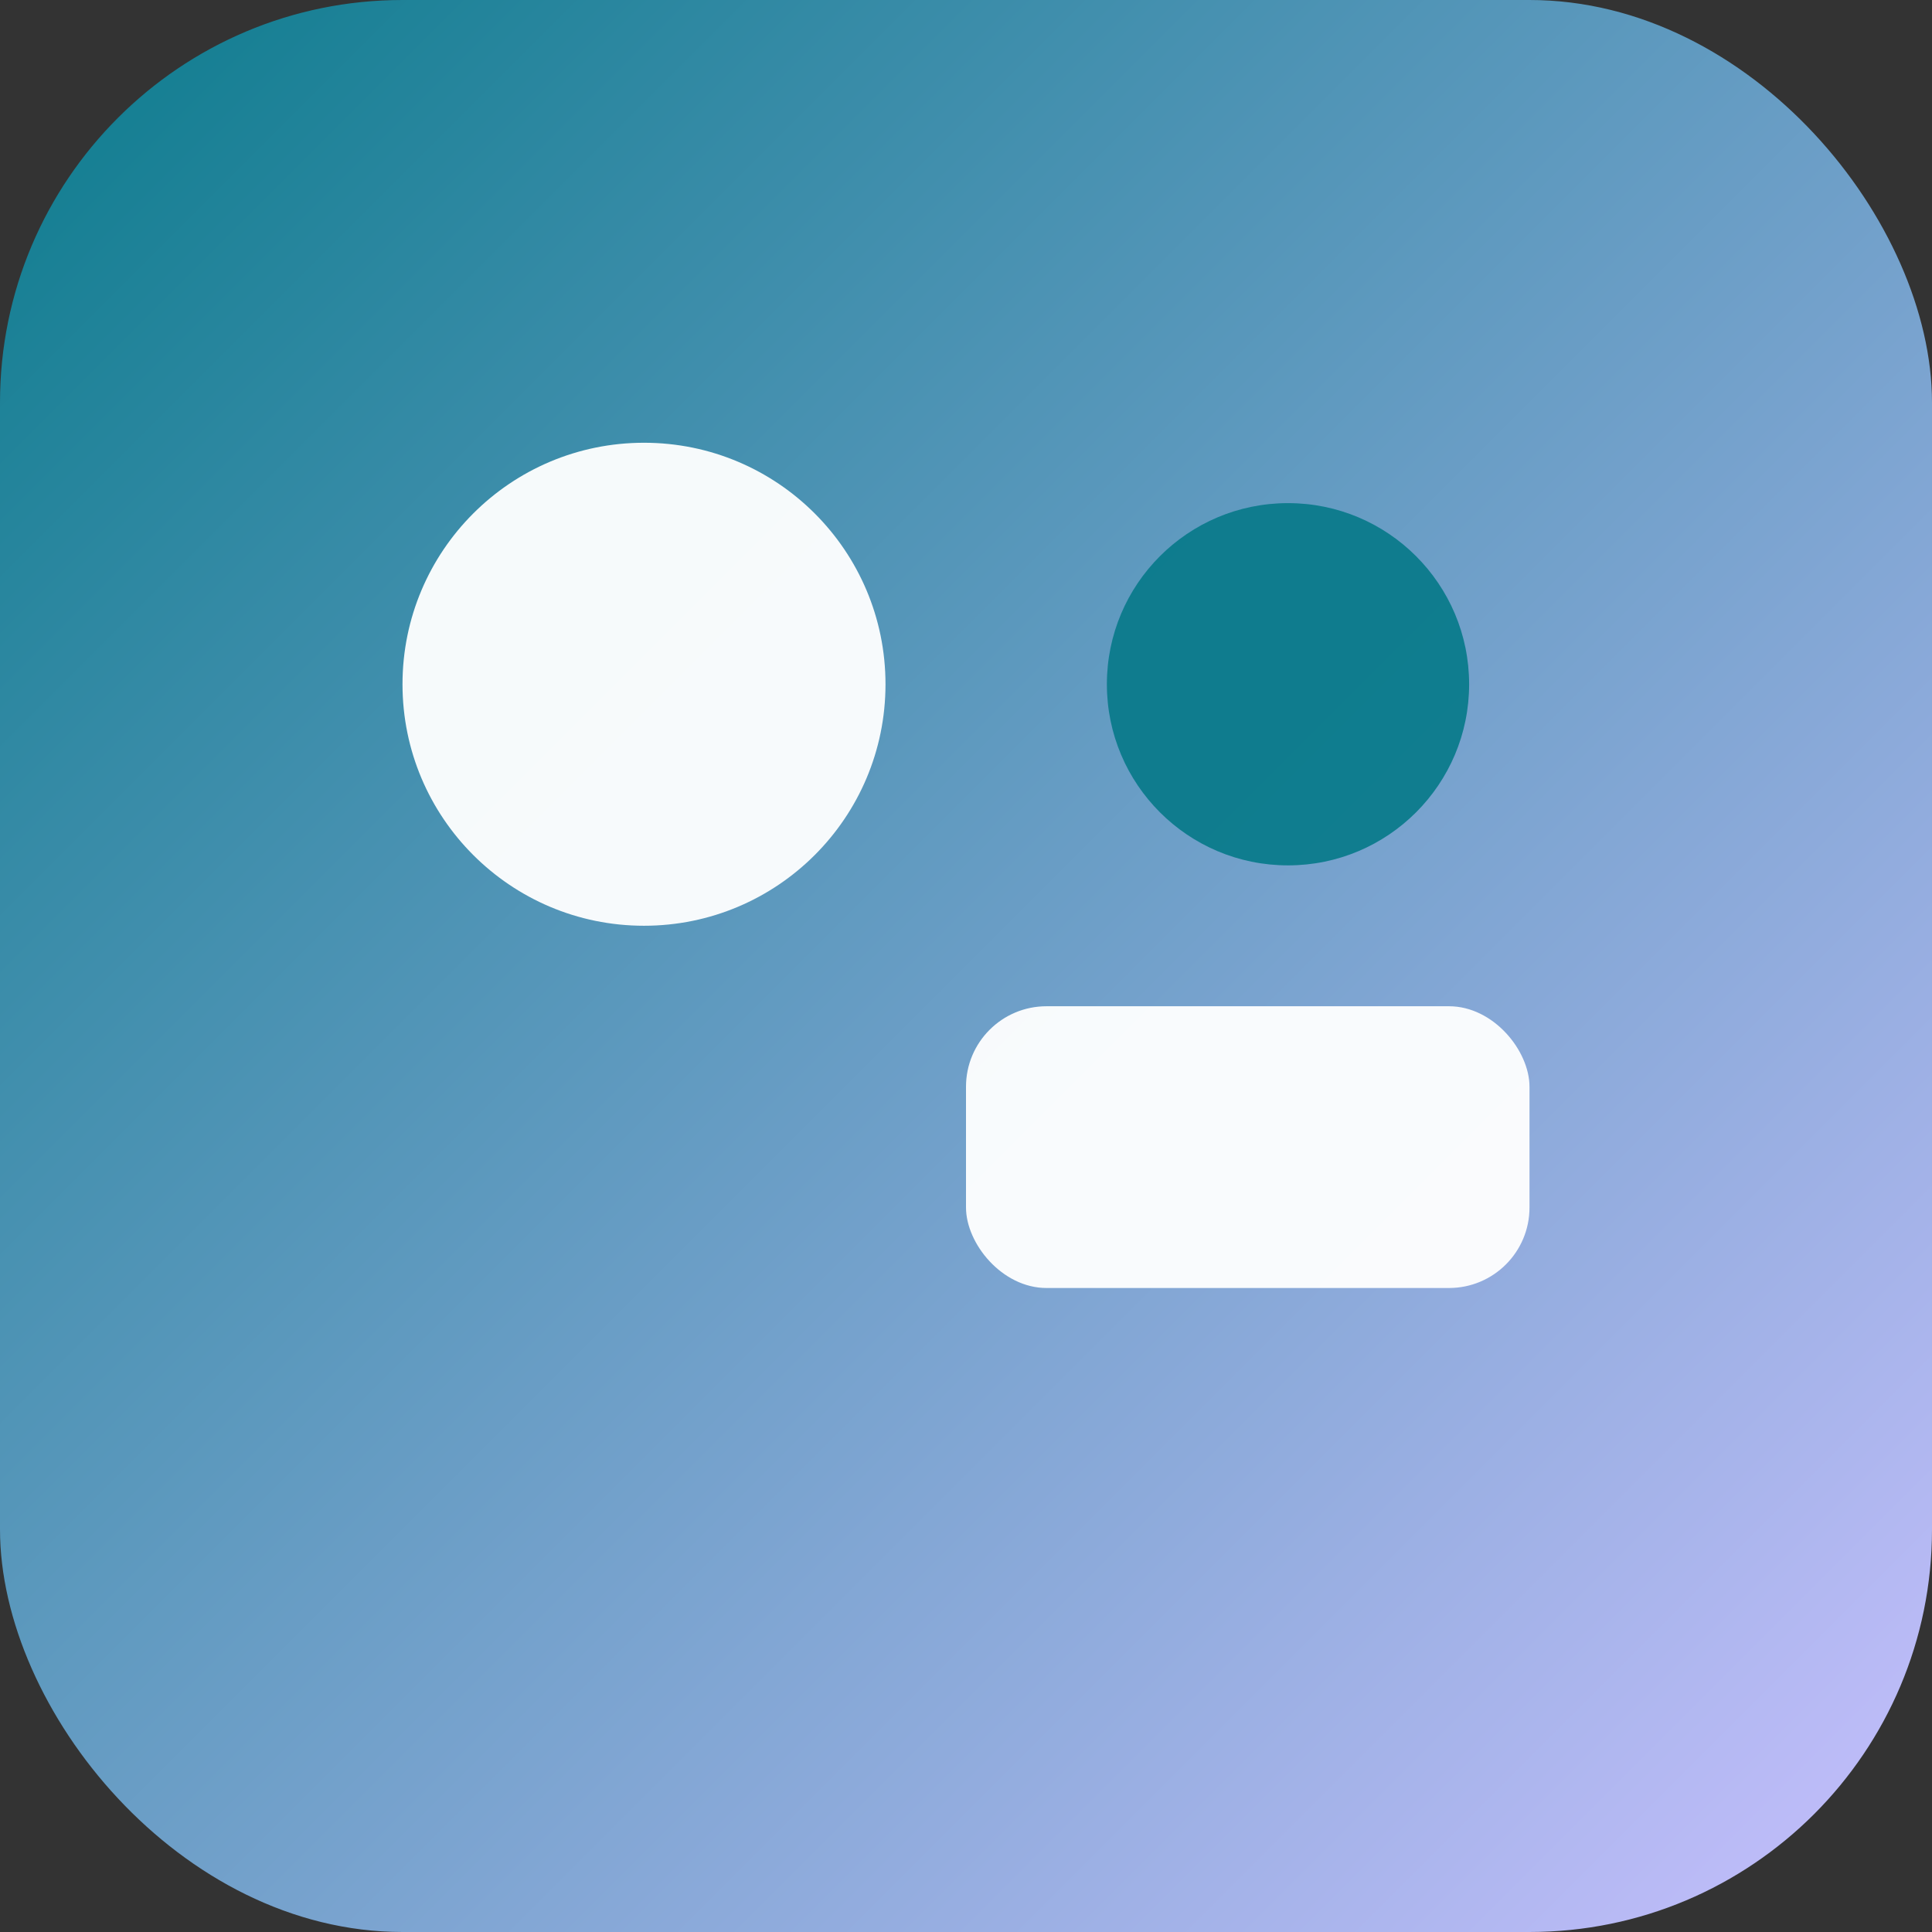
          <svg xmlns="http://www.w3.org/2000/svg" viewBox="0 0 96 96">
            <rect x="0" y="0" width="96" height="96" fill="#333333" stroke="none"/>
            <defs><linearGradient id="gg" x1="0" x2="1" y1="0" y2="1"><stop stop-color="#0a7b8c"/><stop offset="1" stop-color="#c9c0ff"/></linearGradient></defs>
            <rect rx="20" width="96" height="96" fill="url(#gg)"/>
            <g fill="white" opacity=".95">
              <circle cx="32" cy="34" r="12"/>
              <rect x="48" y="50" width="28" height="14" rx="4"/>
              <circle cx="64" cy="34" r="9" fill="#0a7b8c"/>
            </g>
          </svg>